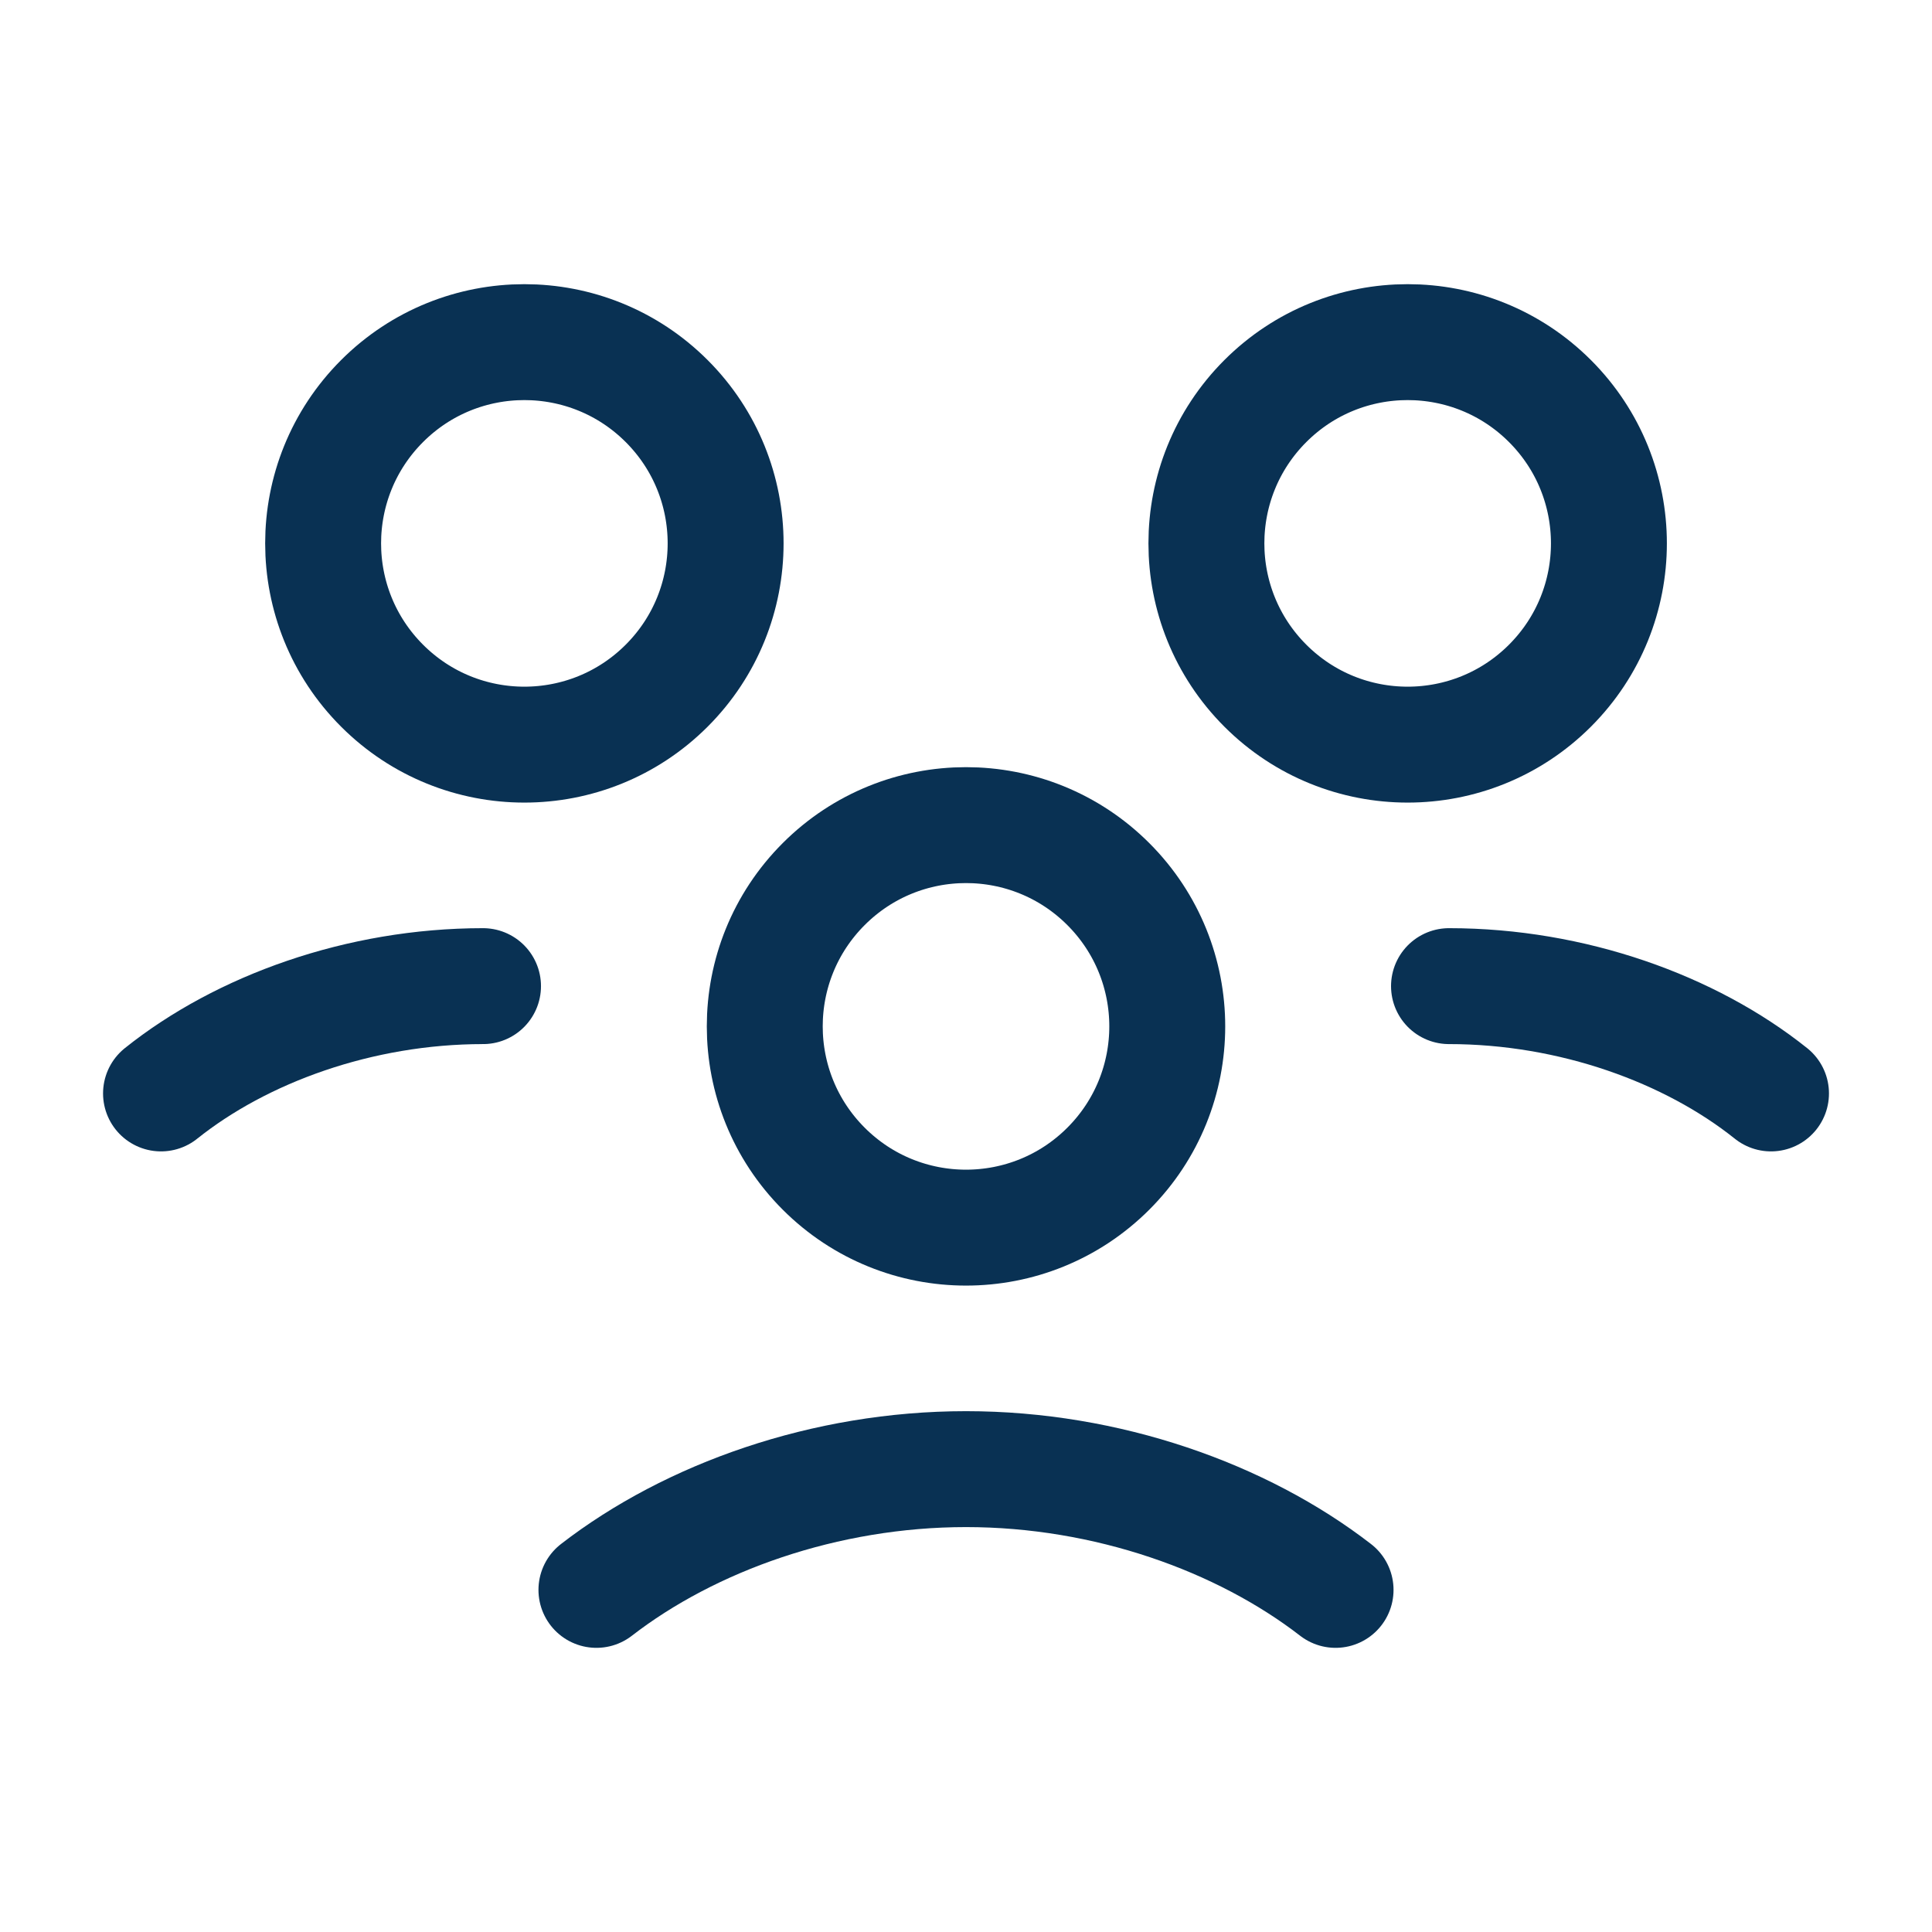 <svg width="100" height="100" viewBox="0 0 100 100" fill="none" xmlns="http://www.w3.org/2000/svg">
<path d="M57.366 45.76C61.434 49.827 61.434 56.423 57.366 60.491C53.298 64.559 46.703 64.559 42.635 60.491C38.567 56.423 38.567 49.827 42.635 45.76C46.703 41.691 53.298 41.691 57.366 45.76Z" stroke="#093153" stroke-width="6" stroke-linecap="round" stroke-linejoin="round"/>
<path d="M80.226 20.759C84.294 24.827 84.294 31.423 80.226 35.491C76.158 39.559 69.562 39.559 65.494 35.491C61.426 31.423 61.426 24.827 65.494 20.759C69.562 16.692 76.158 16.692 80.226 20.759" stroke="#093153" stroke-width="6" stroke-linecap="round" stroke-linejoin="round"/>
<path d="M75 51.042C81.388 51.042 87.5 53.263 91.667 56.596" stroke="#093153" stroke-width="6" stroke-linecap="round" stroke-linejoin="round"/>
<path d="M34.507 20.759C38.575 24.827 38.575 31.423 34.507 35.491C30.439 39.559 23.843 39.559 19.776 35.491C15.708 31.423 15.708 24.827 19.776 20.759C23.843 16.692 30.439 16.692 34.507 20.759" stroke="#093153" stroke-width="6" stroke-linecap="round" stroke-linejoin="round"/>
<path d="M8.334 56.596C12.501 53.263 18.613 51.042 25.001 51.042" stroke="#093153" stroke-width="6" stroke-linecap="round" stroke-linejoin="round"/>
<path d="M69.129 82.292C64.275 78.538 57.3 76.042 50 76.042C42.7 76.042 35.725 78.538 30.871 82.292" stroke="#093153" stroke-width="6" stroke-linecap="round" stroke-linejoin="round"/>
</svg>
